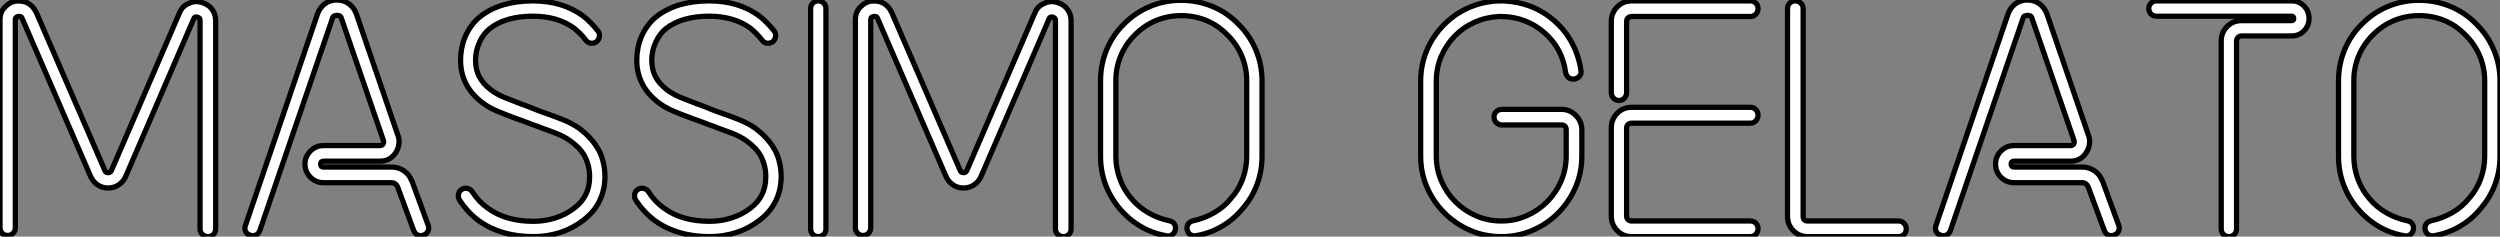 <?xml version="1.0" standalone="no"?>
<svg xmlns="http://www.w3.org/2000/svg" viewBox="2.8 -44.97 475.13 44.97"><rect x="2.8" y="-44.97" width="475.13" height="44.97" fill="#808080" stroke="none"/><path d="M42.34 0L42.34 0Q41.72 0 41.27-0.42Q40.82-0.84 40.82-1.46L40.82-1.46L40.82-41.05Q40.82-41.44 40.63-41.55Q40.43-41.66 40.32-41.72L40.32-41.72Q40.15-41.78 39.93-41.72Q39.70-41.66 39.59-41.33L39.59-41.33L26.66-11.37Q26.21-10.42 25.34-9.83Q24.47-9.24 23.35-9.24L23.35-9.24Q22.23-9.24 21.36-9.83Q20.50-10.42 20.05-11.37L20.05-11.37L7-41.50Q6.89-41.78 6.64-41.83Q6.38-41.89 6.27-41.83L6.27-41.83Q6.10-41.83 5.91-41.69Q5.71-41.55 5.71-41.22L5.71-41.22L5.71-1.68Q5.71-1.06 5.29-0.64Q4.87-0.22 4.26-0.22L4.26-0.22Q3.64-0.22 3.22-0.64Q2.80-1.06 2.80-1.68L2.80-1.68L2.80-41.22Q2.80-42.67 3.70-43.57L3.70-43.57Q4.54-44.52 5.66-44.74L5.66-44.74Q6.94-44.91 7.95-44.46L7.95-44.46Q9.07-43.90 9.69-42.62L9.69-42.62L22.74-12.54Q22.85-12.26 23.04-12.21Q23.24-12.15 23.35-12.15L23.35-12.15Q23.74-12.15 23.97-12.54L23.97-12.54L36.90-42.50Q37.41-43.79 38.64-44.30L38.64-44.30Q39.70-44.86 40.88-44.58L40.88-44.58Q42.11-44.30 42.90-43.46L42.90-43.46Q43.79-42.39 43.79-41.05L43.79-41.05L43.79-1.46Q43.79-0.84 43.37-0.42Q42.95 0 42.34 0ZM50.79-0.17L50.79-0.17Q50.68-0.17 50.34-0.28L50.34-0.28Q49.73-0.45 49.48-0.98Q49.22-1.51 49.45-2.13L49.45-2.13L63.17-42.39Q63.62-43.57 64.57-44.27Q65.52-44.97 66.81-44.97L66.81-44.97Q68.10-44.97 69.08-44.27Q70.06-43.57 70.50-42.39L70.50-42.39L78.34-19.49Q78.74-18.59 78.62-17.67Q78.51-16.74 78.01-15.96L78.01-15.96Q76.94-14.34 75.04-14.34L75.04-14.34L64.29-14.34Q63.73-14.34 63.73-13.78L63.73-13.78Q63.73-13.22 64.29-13.22L64.29-13.22L77.22-13.22Q78.51-13.22 79.55-12.52Q80.58-11.82 81.03-10.64L81.03-10.64L81.09-10.58L84.17-2.18Q84.39-1.57 84.14-1.04Q83.89-0.50 83.27-0.28L83.27-0.28Q82.71-0.06 82.18-0.31Q81.65-0.56 81.42-1.18L81.42-1.18L78.34-9.52Q77.95-10.25 77.22-10.25L77.22-10.25L64.29-10.25Q62.83-10.25 61.80-11.28Q60.76-12.32 60.76-13.78L60.76-13.78Q60.76-15.23 61.80-16.27Q62.83-17.30 64.29-17.30L64.29-17.30L75.04-17.30Q75.26-17.30 75.38-17.39Q75.49-17.47 75.60-17.58L75.60-17.58Q75.66-17.70 75.71-17.89Q75.77-18.09 75.66-18.37L75.66-18.37L75.60-18.42L75.60-18.48L67.70-41.44Q67.59-41.89 67.28-41.97Q66.98-42.06 66.81-42.06L66.81-42.06Q66.70-42.06 66.39-41.97Q66.08-41.89 65.97-41.44L65.97-41.44L52.19-1.18Q51.80-0.17 50.79-0.17ZM104.16 0L104.16 0Q98 0 93.80-3.02L93.80-3.02Q91.67-4.59 90.10-7L90.10-7Q89.82-7.50 89.94-8.09Q90.05-8.68 90.55-8.96L90.55-8.96Q91.06-9.30 91.64-9.16Q92.23-9.02 92.57-8.51L92.57-8.51Q93.74-6.66 95.54-5.38L95.54-5.38Q98.95-2.91 104.16-2.91L104.16-2.91Q106.29-2.91 108.28-3.53Q110.26-4.14 111.89-5.38L111.89-5.38Q113.40-6.50 114.13-8.01L114.13-8.01Q114.86-9.46 114.86-11.42L114.86-11.42Q114.86-12.54 114.58-13.58Q114.30-14.62 113.85-15.40L113.85-15.40Q113.01-16.91 111.10-18.26L111.10-18.26Q109.98-19.04 108.64-19.57Q107.30-20.10 105.84-20.61L105.84-20.61Q105.22-20.89 104.52-21.11Q103.82-21.34 103.15-21.62L103.15-21.62Q102.03-22.06 100.69-22.51L100.69-22.51Q98.90-23.18 97.27-23.86Q95.65-24.53 94.30-25.59L94.30-25.59Q90.33-28.73 90.33-33.54L90.33-33.54Q90.33-34.66 90.55-35.81Q90.78-36.96 91.22-38.02L91.22-38.02Q92.23-40.32 94.02-41.78L94.02-41.78Q97.83-44.80 104.10-44.80L104.10-44.80Q109.76-44.80 113.68-41.89L113.68-41.89Q114.46-41.27 115.16-40.54Q115.86-39.82 116.48-39.03L116.48-39.03Q116.82-38.58 116.70-37.97Q116.59-37.35 116.14-37.02L116.14-37.02Q115.64-36.68 115.05-36.76Q114.46-36.85 114.13-37.35L114.13-37.35Q113.23-38.53 111.94-39.59L111.94-39.59Q108.81-41.89 104.10-41.89L104.10-41.89Q98.84-41.89 95.82-39.48L95.82-39.48Q94.64-38.53 93.91-36.90Q93.18-35.28 93.18-33.54L93.18-33.54Q93.18-31.75 93.88-30.41Q94.58-29.06 96.10-27.89L96.10-27.89Q97.22-27.05 98.64-26.46Q100.07-25.87 101.70-25.26L101.70-25.26Q102.31-25.03 102.96-24.81Q103.60-24.58 104.22-24.30L104.22-24.30Q105.62-23.74 106.79-23.35L106.79-23.35Q108.36-22.79 109.90-22.18Q111.44-21.56 112.84-20.61L112.84-20.61Q115.14-18.87 116.31-16.91L116.31-16.91Q117.04-15.79 117.40-14.34Q117.77-12.88 117.77-11.42L117.77-11.42Q117.77-8.85 116.70-6.72L116.70-6.72Q115.70-4.65 113.62-3.08L113.62-3.08Q111.66-1.57 109.26-0.78Q106.85 0 104.16 0ZM137.65 0L137.65 0Q131.49 0 127.29-3.02L127.29-3.02Q125.16-4.59 123.59-7L123.59-7Q123.31-7.50 123.42-8.09Q123.54-8.68 124.04-8.96L124.04-8.96Q124.54-9.30 125.13-9.16Q125.72-9.02 126.06-8.51L126.06-8.51Q127.23-6.66 129.02-5.38L129.02-5.38Q132.44-2.91 137.65-2.91L137.65-2.91Q139.78-2.91 141.76-3.53Q143.75-4.14 145.38-5.38L145.38-5.38Q146.89-6.50 147.62-8.01L147.62-8.01Q148.34-9.46 148.34-11.42L148.34-11.42Q148.34-12.54 148.06-13.58Q147.78-14.62 147.34-15.40L147.34-15.40Q146.50-16.91 144.59-18.26L144.59-18.26Q143.47-19.04 142.13-19.57Q140.78-20.10 139.33-20.61L139.33-20.61Q138.71-20.89 138.01-21.11Q137.31-21.34 136.64-21.62L136.64-21.62Q135.52-22.06 134.18-22.51L134.18-22.51Q132.38-23.18 130.76-23.86Q129.14-24.53 127.79-25.59L127.79-25.59Q123.82-28.73 123.82-33.54L123.82-33.54Q123.82-34.66 124.04-35.81Q124.26-36.96 124.71-38.02L124.71-38.02Q125.72-40.32 127.51-41.78L127.51-41.78Q131.32-44.80 137.59-44.80L137.59-44.80Q143.25-44.80 147.17-41.89L147.17-41.89Q147.95-41.27 148.65-40.54Q149.35-39.82 149.97-39.03L149.97-39.03Q150.30-38.58 150.19-37.97Q150.08-37.35 149.63-37.02L149.63-37.02Q149.13-36.68 148.54-36.76Q147.95-36.85 147.62-37.35L147.62-37.35Q146.72-38.53 145.43-39.59L145.43-39.59Q142.30-41.89 137.59-41.89L137.59-41.89Q132.33-41.89 129.30-39.48L129.30-39.48Q128.13-38.53 127.40-36.90Q126.67-35.28 126.67-33.54L126.67-33.54Q126.67-31.75 127.37-30.41Q128.07-29.06 129.58-27.89L129.58-27.89Q130.70-27.05 132.13-26.46Q133.56-25.87 135.18-25.26L135.18-25.26Q135.80-25.03 136.44-24.81Q137.09-24.58 137.70-24.30L137.70-24.30Q139.10-23.74 140.28-23.35L140.28-23.35Q141.85-22.79 143.39-22.18Q144.93-21.56 146.33-20.61L146.33-20.61Q148.62-18.87 149.80-16.91L149.80-16.91Q150.53-15.79 150.89-14.34Q151.26-12.88 151.26-11.42L151.26-11.42Q151.26-8.85 150.19-6.72L150.19-6.72Q149.18-4.65 147.11-3.08L147.11-3.08Q145.15-1.57 142.74-0.78Q140.34 0 137.65 0ZM158.31 0L158.31 0Q157.70 0 157.28-0.42Q156.86-0.84 156.86-1.46L156.86-1.46L156.86-43.34Q156.86-43.96 157.28-44.38Q157.70-44.80 158.31-44.80L158.31-44.80Q158.93-44.80 159.35-44.38Q159.77-43.96 159.77-43.34L159.77-43.34L159.77-1.46Q159.77-0.84 159.35-0.42Q158.93 0 158.31 0ZM204.90 0L204.90 0Q204.29 0 203.84-0.42Q203.39-0.84 203.39-1.46L203.39-1.46L203.39-41.05Q203.39-41.44 203.20-41.55Q203-41.66 202.89-41.72L202.89-41.72Q202.72-41.78 202.50-41.72Q202.27-41.66 202.16-41.33L202.16-41.33L189.22-11.37Q188.78-10.42 187.91-9.83Q187.04-9.24 185.92-9.24L185.92-9.24Q184.80-9.24 183.93-9.83Q183.06-10.42 182.62-11.37L182.62-11.37L169.57-41.50Q169.46-41.78 169.20-41.83Q168.95-41.89 168.84-41.83L168.84-41.83Q168.67-41.83 168.48-41.69Q168.28-41.55 168.28-41.22L168.28-41.22L168.28-1.68Q168.28-1.06 167.86-0.64Q167.44-0.22 166.82-0.22L166.82-0.22Q166.21-0.22 165.79-0.64Q165.37-1.06 165.37-1.68L165.37-1.68L165.37-41.22Q165.37-42.67 166.26-43.57L166.26-43.57Q167.10-44.52 168.22-44.74L168.22-44.74Q169.51-44.91 170.52-44.46L170.52-44.46Q171.64-43.90 172.26-42.62L172.26-42.62L185.30-12.54Q185.42-12.26 185.61-12.21Q185.81-12.15 185.92-12.15L185.92-12.15Q186.31-12.15 186.54-12.54L186.54-12.54L199.47-42.50Q199.98-43.79 201.21-44.30L201.21-44.30Q202.27-44.86 203.45-44.58L203.45-44.58Q204.68-44.30 205.46-43.46L205.46-43.46Q206.36-42.39 206.36-41.05L206.36-41.05L206.36-1.46Q206.36-0.84 205.94-0.42Q205.52 0 204.90 0ZM224.73-0.11L224.73-0.11Q224.56-0.11 224.45-0.17L224.45-0.17Q221.82-0.62 219.55-1.96Q217.28-3.30 215.54-5.38L215.54-5.38Q213.81-7.45 212.88-9.97Q211.96-12.49 211.96-15.23L211.96-15.23L211.96-29.62Q211.96-32.70 213.11-35.50Q214.26-38.30 216.44-40.43L216.44-40.43Q218.62-42.62 221.40-43.76Q224.17-44.91 227.25-44.91L227.25-44.91Q230.38-44.91 233.18-43.76Q235.98-42.62 238.11-40.43L238.11-40.43Q240.30-38.30 241.47-35.50Q242.65-32.70 242.65-29.62L242.65-29.62L242.65-15.23Q242.65-12.49 241.72-9.97Q240.80-7.45 239.01-5.38L239.01-5.38Q237.33-3.30 235.03-1.96Q232.74-0.62 230.10-0.17L230.10-0.17Q229.49-0.06 229.01-0.39Q228.54-0.73 228.42-1.34L228.42-1.34Q228.31-1.96 228.65-2.44Q228.98-2.91 229.60-3.02L229.60-3.02Q231.67-3.47 233.55-4.54Q235.42-5.60 236.77-7.28L236.77-7.28Q238.22-8.90 238.98-10.98Q239.74-13.05 239.74-15.23L239.74-15.23L239.74-29.62Q239.74-32.14 238.78-34.38Q237.83-36.62 236.04-38.36L236.04-38.36Q234.30-40.15 232.06-41.08Q229.82-42 227.30-42L227.30-42Q224.78-42 222.54-41.08Q220.30-40.15 218.51-38.36L218.51-38.36Q216.72-36.57 215.80-34.36Q214.87-32.14 214.87-29.62L214.87-29.62L214.87-15.23Q214.87-13.05 215.63-10.98Q216.38-8.90 217.78-7.28L217.78-7.28Q219.18-5.60 221.03-4.54Q222.88-3.47 225.01-3.02L225.01-3.02Q225.62-2.91 225.96-2.44Q226.30-1.96 226.18-1.34L226.18-1.34Q226.07-0.78 225.68-0.45Q225.29-0.11 224.73-0.11Z" fill="white" stroke="black" transform="scale(1,1)"/><path d="M288.14 0L288.14 0Q284.95 0 282.18-1.20Q279.41-2.41 277.31-4.51Q275.21-6.61 274.00-9.38Q272.80-12.15 272.80-15.34L272.80-15.34L272.80-29.51Q272.80-32.59 273.95-35.36Q275.10-38.14 277.28-40.32L277.28-40.32Q279.46-42.50 282.26-43.65Q285.06-44.80 288.14-44.80L288.14-44.80L288.59-44.80Q291.28-44.69 293.74-43.74Q296.21-42.78 298.22-40.99L298.22-40.99Q300.30-39.20 301.58-36.76Q302.87-34.33 303.26-31.58L303.26-31.58Q303.38-30.97 303.01-30.52Q302.65-30.07 302.03-29.96L302.03-29.96Q301.42-29.85 300.94-30.21Q300.46-30.58 300.35-31.19L300.35-31.19Q299.74-35.78 296.26-38.81L296.26-38.81Q294.58-40.26 292.48-41.05Q290.38-41.83 288.14-41.83L288.14-41.83L287.70-41.83Q285.23-41.72 283.05-40.74Q280.86-39.76 279.24-38.08Q277.62-36.40 276.69-34.22Q275.77-32.03 275.77-29.51L275.77-29.51L275.77-15.34Q275.77-12.77 276.75-10.53Q277.73-8.29 279.41-6.61Q281.09-4.93 283.33-3.95Q285.57-2.97 288.14-2.97L288.14-2.97Q290.66-2.97 292.90-3.95Q295.14-4.93 296.82-6.61Q298.50-8.29 299.48-10.53Q300.46-12.77 300.46-15.34L300.46-15.34L300.46-20.27Q300.46-21.22 299.51-21.22L299.51-21.22L288.26-21.22Q287.64-21.22 287.19-21.67Q286.74-22.12 286.74-22.74L286.74-22.74Q286.74-23.35 287.19-23.77Q287.64-24.19 288.26-24.19L288.26-24.19L299.51-24.19Q301.14-24.19 302.28-23.04Q303.43-21.90 303.43-20.27L303.43-20.27L303.43-15.34Q303.43-12.15 302.23-9.38Q301.02-6.61 298.95-4.51Q296.88-2.41 294.08-1.20Q291.28 0 288.14 0ZM335.46-21.56L312.90-21.56Q312.50-21.56 312.22-21.31Q311.94-21.06 311.94-20.66L311.94-20.66L311.94-3.92Q311.94-3.47 312.22-3.22Q312.50-2.97 312.90-2.97L312.90-2.97L335.46-2.97Q336.08-2.97 336.50-2.55Q336.92-2.13 336.92-1.51L336.92-1.51Q336.92-0.90 336.50-0.45Q336.08 0 335.46 0L335.46 0L312.90 0Q311.27 0 310.15-1.15Q309.03-2.30 309.03-3.92L309.03-3.92L309.03-20.66Q309.03-22.29 310.15-23.44Q311.27-24.58 312.90-24.58L312.90-24.58L335.46-24.58Q336.08-24.58 336.50-24.14Q336.92-23.69 336.92-23.07L336.92-23.07Q336.92-22.46 336.50-22.01Q336.08-21.56 335.46-21.56L335.46-21.56ZM310.49-25.87L310.49-25.87Q309.87-25.87 309.45-26.32Q309.03-26.77 309.03-27.38L309.03-27.38L309.03-40.88Q309.03-42.50 310.15-43.65Q311.27-44.80 312.90-44.80L312.90-44.80L335.46-44.80Q336.08-44.80 336.50-44.38Q336.92-43.96 336.92-43.34L336.92-43.34Q336.92-42.73 336.50-42.28Q336.08-41.83 335.46-41.83L335.46-41.83L312.90-41.83Q312.50-41.83 312.22-41.58Q311.94-41.33 311.94-40.88L311.94-40.88L311.94-27.38Q311.94-26.77 311.52-26.32Q311.10-25.87 310.49-25.87ZM363.63 0L363.63 0L346.38 0Q344.76 0 343.64-1.12Q342.52-2.24 342.52-3.86L342.52-3.86L342.52-43.34Q342.52-43.96 342.94-44.38Q343.36-44.80 343.98-44.80L343.98-44.80Q344.59-44.80 345.04-44.38Q345.49-43.96 345.49-43.34L345.49-43.34L345.49-3.86Q345.49-2.97 346.38-2.97L346.38-2.97L363.63-2.97Q364.25-2.97 364.67-2.52Q365.09-2.07 365.09-1.46L365.09-1.46Q365.09-0.84 364.67-0.42Q364.25 0 363.63 0ZM372.09-0.17L372.09-0.17Q371.98-0.17 371.64-0.28L371.64-0.28Q371.02-0.45 370.77-0.98Q370.52-1.51 370.74-2.13L370.74-2.13L384.46-42.39Q384.91-43.57 385.86-44.27Q386.82-44.97 388.10-44.97L388.10-44.97Q389.39-44.97 390.37-44.27Q391.35-43.57 391.80-42.39L391.80-42.39L399.64-19.49Q400.03-18.59 399.92-17.67Q399.81-16.74 399.30-15.96L399.30-15.96Q398.24-14.34 396.34-14.34L396.34-14.34L385.58-14.34Q385.02-14.34 385.02-13.78L385.02-13.78Q385.02-13.22 385.58-13.22L385.58-13.22L398.52-13.22Q399.81-13.22 400.84-12.52Q401.88-11.82 402.33-10.64L402.33-10.64L402.38-10.58L405.46-2.18Q405.69-1.57 405.44-1.04Q405.18-0.50 404.57-0.28L404.57-0.28Q404.01-0.06 403.48-0.31Q402.94-0.56 402.72-1.18L402.72-1.18L399.64-9.52Q399.25-10.25 398.52-10.25L398.52-10.25L385.58-10.25Q384.13-10.25 383.09-11.28Q382.06-12.32 382.06-13.78L382.06-13.78Q382.06-15.23 383.09-16.27Q384.13-17.30 385.58-17.30L385.58-17.30L396.34-17.30Q396.56-17.30 396.67-17.39Q396.78-17.47 396.90-17.58L396.90-17.58Q396.95-17.70 397.01-17.89Q397.06-18.09 396.95-18.37L396.95-18.37L396.90-18.42L396.90-18.48L389-41.44Q388.89-41.89 388.58-41.97Q388.27-42.06 388.10-42.06L388.10-42.06Q387.99-42.06 387.68-41.97Q387.38-41.89 387.26-41.44L387.26-41.44L373.49-1.18Q373.10-0.17 372.09-0.17ZM426.41 0L426.41 0Q425.79 0 425.37-0.42Q424.95-0.84 424.95-1.46L424.95-1.46L424.95-37.18Q424.95-38.81 426.07-39.93Q427.19-41.05 428.82-41.05L428.82-41.05L438.34-41.05Q438.73-41.05 438.73-41.44L438.73-41.44Q438.73-41.89 438.34-41.89L438.34-41.89L412.63-41.89Q412.02-41.89 411.60-42.31Q411.18-42.73 411.18-43.34L411.18-43.34Q411.18-43.96 411.60-44.38Q412.02-44.80 412.63-44.80L412.63-44.80L438.34-44.80Q439.74-44.80 440.69-43.82Q441.64-42.84 441.64-41.44L441.64-41.44Q441.64-40.10 440.69-39.12Q439.74-38.14 438.34-38.14L438.34-38.14L428.82-38.14Q428.42-38.14 428.14-37.86Q427.86-37.58 427.86-37.18L427.86-37.18L427.86-1.46Q427.86-0.84 427.44-0.42Q427.02 0 426.41 0ZM460.01-0.11L460.01-0.11Q459.84-0.11 459.73-0.17L459.73-0.17Q457.10-0.62 454.83-1.96Q452.56-3.30 450.82-5.38L450.82-5.38Q449.09-7.45 448.16-9.97Q447.24-12.49 447.24-15.23L447.24-15.23L447.24-29.62Q447.24-32.70 448.39-35.50Q449.54-38.30 451.72-40.43L451.72-40.43Q453.90-42.62 456.68-43.76Q459.45-44.91 462.53-44.91L462.53-44.91Q465.66-44.91 468.46-43.76Q471.26-42.62 473.39-40.43L473.39-40.43Q475.58-38.30 476.75-35.50Q477.93-32.70 477.93-29.62L477.93-29.62L477.93-15.23Q477.93-12.49 477.00-9.97Q476.08-7.45 474.29-5.38L474.29-5.38Q472.61-3.30 470.31-1.96Q468.02-0.62 465.38-0.17L465.38-0.17Q464.77-0.06 464.29-0.39Q463.82-0.73 463.70-1.34L463.70-1.34Q463.59-1.96 463.93-2.44Q464.26-2.91 464.88-3.02L464.88-3.02Q466.95-3.47 468.83-4.54Q470.70-5.60 472.05-7.28L472.05-7.28Q473.50-8.90 474.26-10.98Q475.02-13.05 475.02-15.23L475.02-15.23L475.02-29.62Q475.02-32.14 474.06-34.38Q473.11-36.62 471.32-38.36L471.32-38.36Q469.58-40.15 467.34-41.08Q465.10-42 462.58-42L462.58-42Q460.06-42 457.82-41.08Q455.58-40.15 453.79-38.36L453.79-38.36Q452-36.57 451.08-34.36Q450.15-32.14 450.15-29.62L450.15-29.62L450.15-15.23Q450.15-13.05 450.91-10.98Q451.66-8.90 453.06-7.28L453.06-7.28Q454.46-5.60 456.31-4.54Q458.16-3.47 460.29-3.02L460.29-3.02Q460.90-2.91 461.24-2.44Q461.58-1.96 461.46-1.34L461.46-1.34Q461.35-0.78 460.96-0.45Q460.57-0.11 460.01-0.11Z" fill="white" stroke="black" transform="scale(1,1)"/></svg>